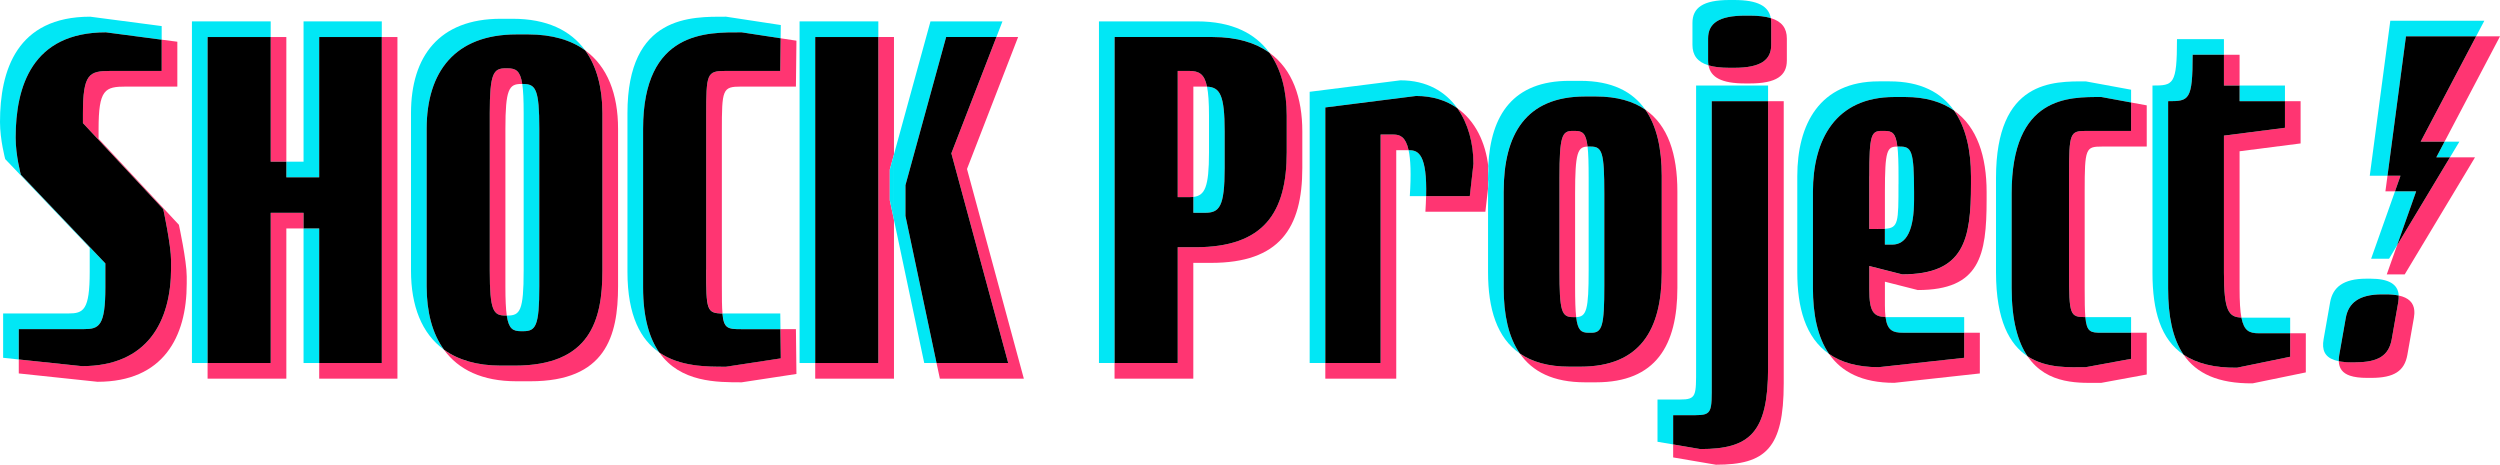 <?xml version="1.0" encoding="UTF-8"?><svg id="_レイヤー_1" xmlns="http://www.w3.org/2000/svg" viewBox="0 0 479.32 89.11"><defs><style>.cls-1{fill:none;}.cls-1,.cls-2,.cls-3,.cls-4{stroke-width:0px;}.cls-3{fill:#ff3572;}.cls-4{fill:#01e7f5;}</style></defs><path class="cls-1" d="M228.8,16.6v21.16c2.19-.25,3-1.82,3-8.56v-7c0-2.52-.12-4.31-.38-5.59-.14,0-.27-.01-.42-.01h-2.2Z"/><path class="cls-1" d="M301.99,37.1v17.7c0,2.74.05,4.65.21,6,2.01-.05,2.39-1.43,2.39-9v-17.7c0-2.74-.05-4.65-.21-6-1.91.04-2.39,1.15-2.39,9Z"/><path class="cls-1" d="M361.39,36.8v7.07c2.59-.16,2.6-1.25,2.6-8.57v-1.5c0-2.6-.06-4.41-.21-5.7-2,0-2.39.71-2.39,8.7Z"/><path class="cls-1" d="M96.9,24.7v30.2c0,2.54.08,4.33.26,5.6h.14c2.4,0,3.1-.9,3.1-8.6v-30.2c0-2.54-.08-4.33-.27-5.6h-.23c-2.3,0-3,1-3,8.6Z"/><path class="cls-3" d="M361.39,43.87v-7.07c0-7.99.4-8.7,2.39-8.7-.31-2.63-1.02-3-2.49-3h-.5c-2,0-2.4.7-2.4,8.7v10.1h1.4c.62,0,1.15,0,1.6-.03Z"/><polygon class="cls-3" points="479.32 6.97 474.74 6.97 464.11 27.16 467.98 27.16 468.69 27.16 477.99 9.5 479.32 6.97"/><path class="cls-3" d="M228.8,37.76v-21.16h2.2c.15,0,.28,0,.42.01-.51-2.48-1.57-3.01-3.42-3.01h-2.2v24.2h2.2c.29,0,.55-.02.8-.04Z"/><path class="cls-3" d="M97.16,60.5c-.18-1.27-.26-3.06-.26-5.6v-30.2c0-7.6.7-8.6,3-8.6h.23c-.39-2.54-1.23-3-2.83-3h-.4c-2.3,0-3,1-3,8.6v30.2c0,7.7.7,8.6,3,8.6h.26Z"/><path class="cls-3" d="M399.89,70.4c-2.96,0-7.5.32-11.16-2.1,3.81,5.64,10.31,5.1,14.16,5.1l8.7-1.6v-8h-3v5l-8.7,1.6Z"/><polygon class="cls-3" points="170.6 32.5 171.4 29.59 171.4 7.1 168.4 7.1 168.4 69.6 156.3 69.6 156.3 72.6 171.4 72.6 171.4 42.18 170.6 38.4 170.6 32.5"/><path class="cls-3" d="M374.64,21.2c2.28,3.24,3.25,7.64,3.25,12.61v1.5c0,10.7-1.3,17.3-13.2,17.3l-6.3-1.6v4.5c0,4.27.81,5.21,3.12,5.29-.08-.63-.12-1.38-.12-2.29v-4.5l6.3,1.6c11.9,0,13.2-6.6,13.2-17.3v-1.5c0-6.76-1.78-12.47-6.25-15.61Z"/><path class="cls-3" d="M112.2,9.66c2.23,3.08,3.3,7.19,3.3,12.04v30.2c0,9.6-2.4,18.2-16.8,18.2h-2.7c-4.57,0-8.17-1.09-10.88-3.05,2.78,3.84,7.34,6.05,13.88,6.05h2.7c14.4,0,16.8-8.6,16.8-18.2v-30.2c0-6.67-2.03-11.94-6.3-15.04Z"/><path class="cls-3" d="M302.09,60.8s.07,0,.11,0c-.16-1.34-.21-3.25-.21-6v-17.7c0-7.85.49-8.96,2.39-9-.29-2.52-.96-3-2.39-3h-.5c-2,0-2.5,1-2.5,9v17.7c0,7.9.4,9,2.6,9h.5Z"/><path class="cls-3" d="M338.99,70.5c0,12.5-3.5,15.6-13,15.6l-5.2-.89v2.49l8.2,1.4c9.5,0,13-3.1,13-15.6V19.4h-3v51.1Z"/><path class="cls-3" d="M267.2,25.8h-2.5v43.8h-10.6v3h13.6V28.8h2.37c-.56-2.59-1.68-3-2.87-3Z"/><path class="cls-3" d="M142.1,16.6h10.5l.1-8.8-3.03-.46-.07,6.26h-10.5c-3.6,0-3.7.5-3.7,8.6v29.5c0,7.73.09,8.35,3.12,8.4-.11-1.23-.12-2.95-.12-5.4v-29.5c0-8.1.1-8.6,3.7-8.6Z"/><path class="cls-3" d="M360.19,70.4c-4.1,0-7.19-.93-9.51-2.54,2.37,3.43,6.3,5.54,12.51,5.54l16.4-1.8v-7.8h-3v4.8l-16.4,1.8Z"/><path class="cls-3" d="M139.2,70.3c-3.68,0-8.81.03-12.8-2.73,4.03,5.77,11.1,5.73,15.8,5.73l10.5-1.6-.1-8.6h-2.96l.07,5.6-10.5,1.6Z"/><path class="cls-3" d="M339.51,3.47c.05.29.08.6.08.93v4.2c0,2.9-2,4.4-7.1,4.4h-.9c-1.66,0-2.98-.16-4.02-.47.41,2.29,2.49,3.47,7.02,3.47h.9c5.1,0,7.1-1.5,7.1-4.4v-4.2c0-1.96-.92-3.28-3.08-3.93Z"/><path class="cls-3" d="M321.6,36.7c0-7.14-1.79-12.66-6.14-15.67,2.19,3.14,3.14,7.47,3.14,12.67v18.5c0,11-4.1,18.1-15.6,18.1h-2.1c-4.05,0-7.16-.91-9.51-2.53,2.42,3.49,6.4,5.53,12.51,5.53h2.1c11.5,0,15.6-7.1,15.6-18.1v-18.5Z"/><polygon class="cls-3" points="73.2 69.6 61.2 69.6 61.2 72.6 76.2 72.6 76.2 7.1 73.2 7.1 73.2 69.6"/><path class="cls-3" d="M439.09,68.4l-10.2,2.1c-4.44.04-7.78-.84-10.24-2.5,2.46,3.6,6.63,5.56,13.24,5.5l10.2-2.1v-7.5h-3v4.5Z"/><path class="cls-3" d="M18.9,26.6v-1.8c0-7.7,1.2-8.2,5.3-8.2h9.8v-8.6l-3-.39v5.99h-9.8c-4.1,0-5.3.5-5.3,8.2v1.8l15.4,16.5s1.5,6.9,1.5,9.9v1.4c0,10.2-4.5,18.8-17.1,18.8l-12.1-1.28v2.68l15.1,1.6c12.6,0,17.1-8.6,17.1-18.8v-1.4c0-3-1.5-9.9-1.5-9.9l-15.4-16.5Z"/><path class="cls-3" d="M462.89,59.51c-.14-1.46-1.07-2.44-3-2.85.03.4,0,.83-.08,1.29l-1.25,7.09c-.54,3.08-2.51,4.42-6.92,4.42h-.79c-.95,0-1.76-.07-2.44-.21.05,1.36.71,2.29,2.15,2.78,0,0,0,0,0,0,.83.28,1.92.42,3.29.42h.79c4.41,0,6.37-1.34,6.92-4.42l1.25-7.09c.09-.53.12-1.01.07-1.45h0Z"/><polygon class="cls-3" points="195.2 7.1 191.04 7.1 182.4 29.4 193.3 69.6 179.56 69.6 180.2 72.6 196.3 72.6 185.4 32.4 195.2 7.1"/><polygon class="cls-3" points="457.61 52.61 461.04 52.61 461.05 52.61 473.01 32.7 474.53 30.16 470.98 30.16 469.73 30.16 459.57 47.07 457.61 52.61"/><rect class="cls-3" x="51.9" y="7.1" width="3" height="23.9"/><polygon class="cls-3" points="460.24 33.69 457.75 33.69 457.35 36.69 459.19 36.69 459.35 36.22 460.24 33.69"/><path class="cls-3" d="M426.39,26v26.3c0,7.36.92,8.5,3.35,8.59-.24-1.27-.35-3.06-.35-5.59v-26.3l11.7-1.5v-8.1h-3v5.1l-11.7,1.5Z"/><path class="cls-3" d="M285.34,31.85c-.52-4.48-2.44-8.64-5.95-11.11,2.1,2.94,3.1,6.78,3.1,10.66l-.7,6.2h-8.37c-.02.91-.06,1.89-.13,3h11.5l.5-4.4v-2.5c0-.63.02-1.25.05-1.85Z"/><path class="cls-3" d="M408.59,25.1h-8.6c-3.1,0-3.3.3-3.3,8.6v18.5c0,8.24.2,8.59,3.13,8.6-.11-1.26-.13-3.05-.13-5.6v-18.5c0-8.3.2-8.6,3.3-8.6h8.6v-7.9l-3-.55v5.45Z"/><polygon class="cls-3" points="51.9 40.8 51.9 69.6 39.8 69.6 39.8 72.6 54.9 72.6 54.9 43.8 58.2 43.8 58.2 40.8 51.9 40.8"/><rect class="cls-3" x="426.39" y="10.5" width="3" height="5.9"/><path class="cls-3" d="M243.35,10.09c2.32,3.18,3.34,7.39,3.34,12.11v7c0,11.6-4.4,18.2-17.5,18.2h-3.4v22.2h-12.1v3h15.1v-22.2h3.4c13.1,0,17.5-6.6,17.5-18.2v-7c0-6.41-1.86-11.91-6.34-15.11Z"/><path class="cls-4" d="M232.5,7.1c4.64,0,8.21,1.09,10.86,2.99-2.69-3.69-7.14-5.99-13.86-5.99h-18.8v65.5h3V7.1h18.8Z"/><path class="cls-4" d="M231.8,29.2c0,6.73-.81,8.3-3,8.56v3.04h2.2c2.8,0,3.8-1.1,3.8-8.6v-7c0-7.02-.9-8.46-3.38-8.59.26,1.28.38,3.07.38,5.59v7Z"/><path class="cls-4" d="M271.5,18.4c3.22,0,5.83.88,7.9,2.34-2.28-3.19-5.85-5.34-10.9-5.34l-17.4,2.2v52h3V20.6l17.4-2.2Z"/><path class="cls-4" d="M142.1,63.1h7.54l-.04-3h-10.5c-.21,0-.4,0-.58,0,.25,2.89,1.05,3,3.58,3Z"/><polygon class="cls-4" points="51.9 7.1 51.9 4.1 36.8 4.1 36.8 69.6 39.8 69.6 39.8 7.1 51.9 7.1"/><rect class="cls-4" x="58.2" y="43.8" width="3" height="25.8"/><path class="cls-4" d="M16.1,63.1c2.9,0,4.1-.6,4.1-8v-4.6L4,33.5s-1-3.7-1-7.1c0-9.9,3.2-20.2,17.3-20.2l10.7,1.41v-2.61l-13.7-1.8C3.2,3.2,0,13.5,0,23.4c0,3.4,1,7.1,1,7.1l16.2,17v4.6c0,7.4-1.2,8-4.1,8H.6v8.5l3,.32v-5.82h12.5Z"/><path class="cls-4" d="M81.8,24.7c0-10.9,5.4-18.1,17.2-18.1h2.3c4.58,0,8.19,1.1,10.9,3.06-2.78-3.84-7.35-6.06-13.9-6.06h-2.3c-11.8,0-17.2,7.2-17.2,18.1v30.2c0,6.74,2.04,12.04,6.33,15.15-2.24-3.09-3.33-7.24-3.33-12.15v-30.2Z"/><polygon class="cls-4" points="168.4 7.1 168.4 4.1 153.3 4.1 153.3 69.6 156.3 69.6 156.3 7.1 168.4 7.1"/><path class="cls-4" d="M100.4,51.9c0,7.7-.7,8.6-3.1,8.6h-.14c.38,2.58,1.2,3,2.74,3h.4c2.4,0,3.1-.9,3.1-8.6v-30.2c0-7.6-.7-8.6-3.1-8.6h-.17c.19,1.27.27,3.06.27,5.6v30.2Z"/><polygon class="cls-4" points="173.6 35.5 181.4 7.1 191.04 7.1 192.2 4.1 178.4 4.1 171.4 29.59 171.4 42.18 177.2 69.6 179.56 69.6 173.6 41.4 173.6 35.5"/><path class="cls-4" d="M123.3,24.7c0-18.9,12.3-18.5,18.9-18.5l7.47,1.14.03-2.54-10.5-1.6c-6.6,0-18.9-.4-18.9,18.5v30.4c0,8.54,2.61,13.07,6.1,15.48-1.88-2.69-3.1-6.65-3.1-12.48v-30.4Z"/><polygon class="cls-4" points="61.2 34 61.2 7.1 73.2 7.1 73.2 4.1 58.2 4.1 58.2 31 54.9 31 54.9 34 61.2 34"/><polygon class="cls-4" points="463.24 36.69 460.22 36.69 459.19 36.69 454.61 49.61 458.04 49.61 458.05 49.61 459.57 47.07 462.35 39.22 463.24 36.69"/><path class="cls-4" d="M385.69,37.1c0-18.8,11-18.5,17.2-18.5l5.7,1.05v-2.45l-8.7-1.6c-6.2,0-17.2-.3-17.2,18.5v18.1c0,9.31,2.65,13.87,6.04,16.1-1.83-2.7-3.04-6.82-3.04-13.1v-18.1Z"/><path class="cls-4" d="M363.99,35.3c0,7.32,0,8.41-2.6,8.57v3.03h1.4q4.2,0,4.2-8.6v-1.5c0-7.9-.5-8.7-2.7-8.7h-.5s0,0,0,0c.15,1.29.21,3.1.21,5.7v1.5Z"/><path class="cls-4" d="M402.99,63.8h5.6v-3h-8.6c-.06,0-.11,0-.17,0,.26,2.9,1.01,3,3.17,3Z"/><path class="cls-4" d="M347.59,36.8c0-10,4.3-18.2,15.6-18.2h2.1c3.95,0,7.01.95,9.35,2.59-2.45-3.47-6.4-5.59-12.35-5.59h-2.1c-11.3,0-15.6,8.2-15.6,18.2v18.4c0,6.75,1.55,12.52,6.09,15.66-2.25-3.25-3.09-7.69-3.09-12.66v-18.4Z"/><path class="cls-4" d="M364.89,63.8h11.7v-3h-14.7c-.13,0-.26,0-.38,0,.32,2.49,1.31,3.01,3.38,3.01Z"/><path class="cls-4" d="M448.5,68.04l1.25-7.09c.51-2.87,2.53-4.52,6.94-4.52h.78c.94,0,1.74.08,2.42.22,0-.05,0-.1,0-.15h0c-.19-1.97-1.81-3.07-5.42-3.07h-.78c-4.41,0-6.43,1.64-6.94,4.52l-1.25,7.09c-.36,2.05.22,3.37,2.06,3.99,0,0,0,0,0,0,.26.09.55.15.85.21-.01-.37.01-.77.09-1.21Z"/><polygon class="cls-4" points="474.74 6.97 474.99 6.5 476.32 3.97 458.29 3.97 454.35 33.69 457.22 33.69 457.75 33.69 461.29 6.97 474.74 6.97"/><path class="cls-4" d="M433.09,63.9h6v-3h-9c-.12,0-.23,0-.35,0,.49,2.59,1.54,3.01,3.35,3.01Z"/><path class="cls-4" d="M327.49,7.4c0-2.9,2-4.4,7.1-4.4h.9c1.66,0,2.98.16,4.02.47C339.1,1.18,337.02,0,332.49,0h-.9C326.49,0,324.49,1.5,324.49,4.4v4.2c0,1.96.92,3.28,3.08,3.93-.05-.29-.08-.6-.08-.93v-4.2Z"/><rect class="cls-4" x="429.39" y="16.4" width="8.7" height="3"/><path class="cls-4" d="M415.69,19.4c4,0,4.7-.1,4.7-8.9h6v-3h-9c0,8.8-.7,8.9-4.7,8.9v35.9c0,7.35,1.6,12.76,5.96,15.7-2.11-3.09-2.96-7.38-2.96-12.7V19.4Z"/><path class="cls-4" d="M325.09,79.61c3.2,0,3.1-.7,3.1-6.1V19.4h10.8v-3h-13.8v54.1c0,5.4.1,6.1-3.1,6.1h-4.3v8.1l3,.51v-5.61h4.3Z"/><path class="cls-4" d="M270.2,28.8h-.13c.38,1.75.51,4.49.23,8.8h3.13c.19-7.89-1.44-8.8-3.23-8.8Z"/><path class="cls-4" d="M288.29,36.7c0-10.9,4.2-18.2,15.6-18.2h2.1c4,0,7.1.9,9.46,2.53-2.45-3.51-6.44-5.53-12.46-5.53h-2.1c-10.74,0-15.09,6.48-15.55,16.35.1.84.16,1.7.16,2.55l-.2,1.8v16c0,7.03,1.71,12.56,6.09,15.57-2.18-3.14-3.09-7.46-3.09-12.57v-18.5Z"/><path class="cls-4" d="M304.59,51.8c0,7.56-.39,8.95-2.39,9,.29,2.52.96,3,2.39,3h.5c2.1,0,2.5-1.3,2.5-9v-17.7c0-7.9-.4-9-2.6-9h-.5s-.07,0-.11,0c.16,1.34.21,3.25.21,6v17.7Z"/><polygon class="cls-4" points="469.73 30.16 470.01 29.7 471.53 27.16 468.69 27.16 467.11 30.16 469.73 30.16"/><path class="cls-4" d="M285.34,31.85c-.03.61-.05,1.22-.05,1.85v2.5l.2-1.8c0-.86-.06-1.71-.16-2.55Z"/><path class="cls-2" d="M338.99,70.5V19.4h-10.8v54.1c0,5.4.1,6.1-3.1,6.1h-4.3v5.61l5.2.89c9.5,0,13-3.1,13-15.6Z"/><path class="cls-2" d="M32.8,51.4v-1.4c0-3-1.5-9.9-1.5-9.9l-15.4-16.5v-1.8c0-7.7,1.2-8.2,5.3-8.2h9.8v-5.99l-10.7-1.41C6.2,6.2,3,16.5,3,26.4c0,3.4,1,7.1,1,7.1l16.2,17v4.6c0,7.4-1.2,8-4.1,8H3.6v5.82l12.1,1.28c12.6,0,17.1-8.6,17.1-18.8Z"/><polygon class="cls-2" points="73.2 7.1 61.2 7.1 61.2 34 54.9 34 54.9 31 51.9 31 51.9 7.1 39.8 7.1 39.8 69.6 51.9 69.6 51.9 40.8 58.2 40.8 58.2 43.8 61.2 43.8 61.2 69.6 73.2 69.6 73.2 7.1"/><path class="cls-2" d="M439.09,68.4v-4.5h-6c-1.81,0-2.85-.42-3.35-3.01-2.44-.09-3.35-1.24-3.35-8.59v-26.3l11.7-1.5v-5.1h-8.7v-3h-3v-5.9h-6c0,8.8-.7,8.9-4.7,8.9v35.9c0,5.31.85,9.61,2.96,12.7,2.46,1.66,5.8,2.54,10.24,2.5l10.2-2.1Z"/><path class="cls-2" d="M282.5,31.4c0-3.89-1-7.72-3.1-10.66-2.07-1.46-4.68-2.34-7.9-2.34l-17.4,2.2v49h10.6V25.8h2.5c1.19,0,2.31.41,2.87,3h.13c1.79,0,3.42.91,3.23,8.8h8.37l.7-6.2Z"/><path class="cls-2" d="M225.8,47.4h3.4c13.1,0,17.5-6.6,17.5-18.2v-7c0-4.72-1.02-8.93-3.34-12.11-2.65-1.89-6.21-2.99-10.86-2.99h-18.8v62.5h12.1v-22.2ZM225.8,13.6h2.2c1.85,0,2.91.54,3.42,3.01,2.48.13,3.38,1.57,3.38,8.59v7c0,7.5-1,8.6-3.8,8.6h-2.2v-3.04c-.25.03-.51.04-.8.04h-2.2V13.6Z"/><path class="cls-2" d="M451.64,69.46h0c4.41,0,6.37-1.34,6.92-4.42l1.25-7.09c.08-.47.1-.9.08-1.29-.68-.14-1.48-.22-2.42-.22h-.78c-4.41,0-6.43,1.64-6.94,4.52l-1.25,7.09c-.08.44-.1.84-.09,1.21.69.13,1.49.21,2.44.21h.78Z"/><polygon class="cls-2" points="464.11 27.16 474.74 6.97 461.29 6.97 457.75 33.69 460.24 33.69 459.35 36.22 459.19 36.69 460.22 36.69 463.24 36.69 462.35 39.22 459.57 47.07 469.73 30.16 467.11 30.16 468.69 27.16 467.98 27.16 464.11 27.16"/><path class="cls-2" d="M332.49,13c5.1,0,7.1-1.5,7.1-4.4v-4.2c0-.33-.03-.64-.08-.93-1.04-.31-2.36-.47-4.02-.47h-.9c-5.1,0-7.1,1.5-7.1,4.4v4.2c0,.33.03.64.08.93,1.04.31,2.36.47,4.02.47h.9Z"/><path class="cls-2" d="M135.4,51.7v-29.5c0-8.1.1-8.6,3.7-8.6h10.5l.07-6.26-7.47-1.14c-6.6,0-18.9-.4-18.9,18.5v30.4c0,5.83,1.22,9.78,3.1,12.48,3.99,2.75,9.12,2.73,12.8,2.73l10.5-1.6-.07-5.6h-7.54c-2.53,0-3.33-.11-3.58-3-3.03-.05-3.12-.67-3.12-8.4Z"/><rect class="cls-2" x="156.3" y="7.1" width="12.1" height="62.5"/><polygon class="cls-4" points="170.6 32.5 170.6 38.4 171.4 42.18 171.4 29.59 170.6 32.5"/><path class="cls-2" d="M98.7,70.1c14.4,0,16.8-8.6,16.8-18.2v-30.2c0-4.85-1.08-8.96-3.3-12.04-2.71-1.97-6.32-3.06-10.9-3.06h-2.3c-11.8,0-17.2,7.2-17.2,18.1v30.2c0,4.91,1.08,9.06,3.33,12.15,2.71,1.96,6.31,3.05,10.88,3.05h2.7ZM93.9,51.9v-30.2c0-7.6.7-8.6,3-8.6h.4c1.6,0,2.44.46,2.83,3h.17c2.4,0,3.1,1,3.1,8.6v30.2c0,7.7-.7,8.6-3.1,8.6h-.4c-1.54,0-2.36-.42-2.74-3h-.26c-2.3,0-3-.9-3-8.6Z"/><path class="cls-2" d="M303,70.3c11.5,0,15.6-7.1,15.6-18.1v-18.5c0-5.19-.95-9.53-3.14-12.67-2.36-1.63-5.46-2.53-9.46-2.53h-2.1c-11.4,0-15.6,7.3-15.6,18.2v18.5c0,5.12.91,9.43,3.09,12.57,2.35,1.62,5.46,2.53,9.51,2.53h2.1ZM298.99,51.8v-17.7c0-8,.5-9,2.5-9h.5c1.44,0,2.1.48,2.39,3,.04,0,.07,0,.11,0h.5c2.2,0,2.6,1.1,2.6,9v17.7c0,7.7-.4,9-2.5,9h-.5c-1.44,0-2.1-.48-2.39-3-.04,0-.07,0-.11,0h-.5c-2.2,0-2.6-1.1-2.6-9Z"/><polygon class="cls-2" points="182.4 29.4 191.04 7.1 181.4 7.1 173.6 35.5 173.6 41.4 179.56 69.6 193.3 69.6 182.4 29.4"/><path class="cls-2" d="M358.39,55.5v-4.5l6.3,1.6c11.9,0,13.2-6.6,13.2-17.3v-1.5c0-4.97-.97-9.37-3.25-12.61-2.34-1.64-5.4-2.59-9.35-2.59h-2.1c-11.3,0-15.6,8.2-15.6,18.2v18.4c0,4.97.84,9.4,3.09,12.66,2.32,1.61,5.41,2.54,9.51,2.54l16.4-1.8v-4.8h-11.7c-2.08,0-3.06-.52-3.38-3.01-2.31-.08-3.12-1.02-3.12-5.29ZM358.39,33.8c0-8,.4-8.7,2.4-8.7h.5c1.48,0,2.19.37,2.49,3,0,0,0,0,0,0h.5c2.2,0,2.7.8,2.7,8.7v1.5q0,8.6-4.2,8.6h-1.4v-3.03c-.45.03-.97.03-1.6.03h-1.4v-10.1Z"/><path class="cls-2" d="M396.69,52.2v-18.5c0-8.3.2-8.6,3.3-8.6h8.6v-5.45l-5.7-1.05c-6.2,0-17.2-.3-17.2,18.5v18.1c0,6.29,1.21,10.4,3.04,13.1,3.67,2.42,8.2,2.1,11.16,2.1l8.7-1.6v-5h-5.6c-2.16,0-2.91-.1-3.17-3-2.93-.01-3.13-.36-3.13-8.6Z"/></svg>